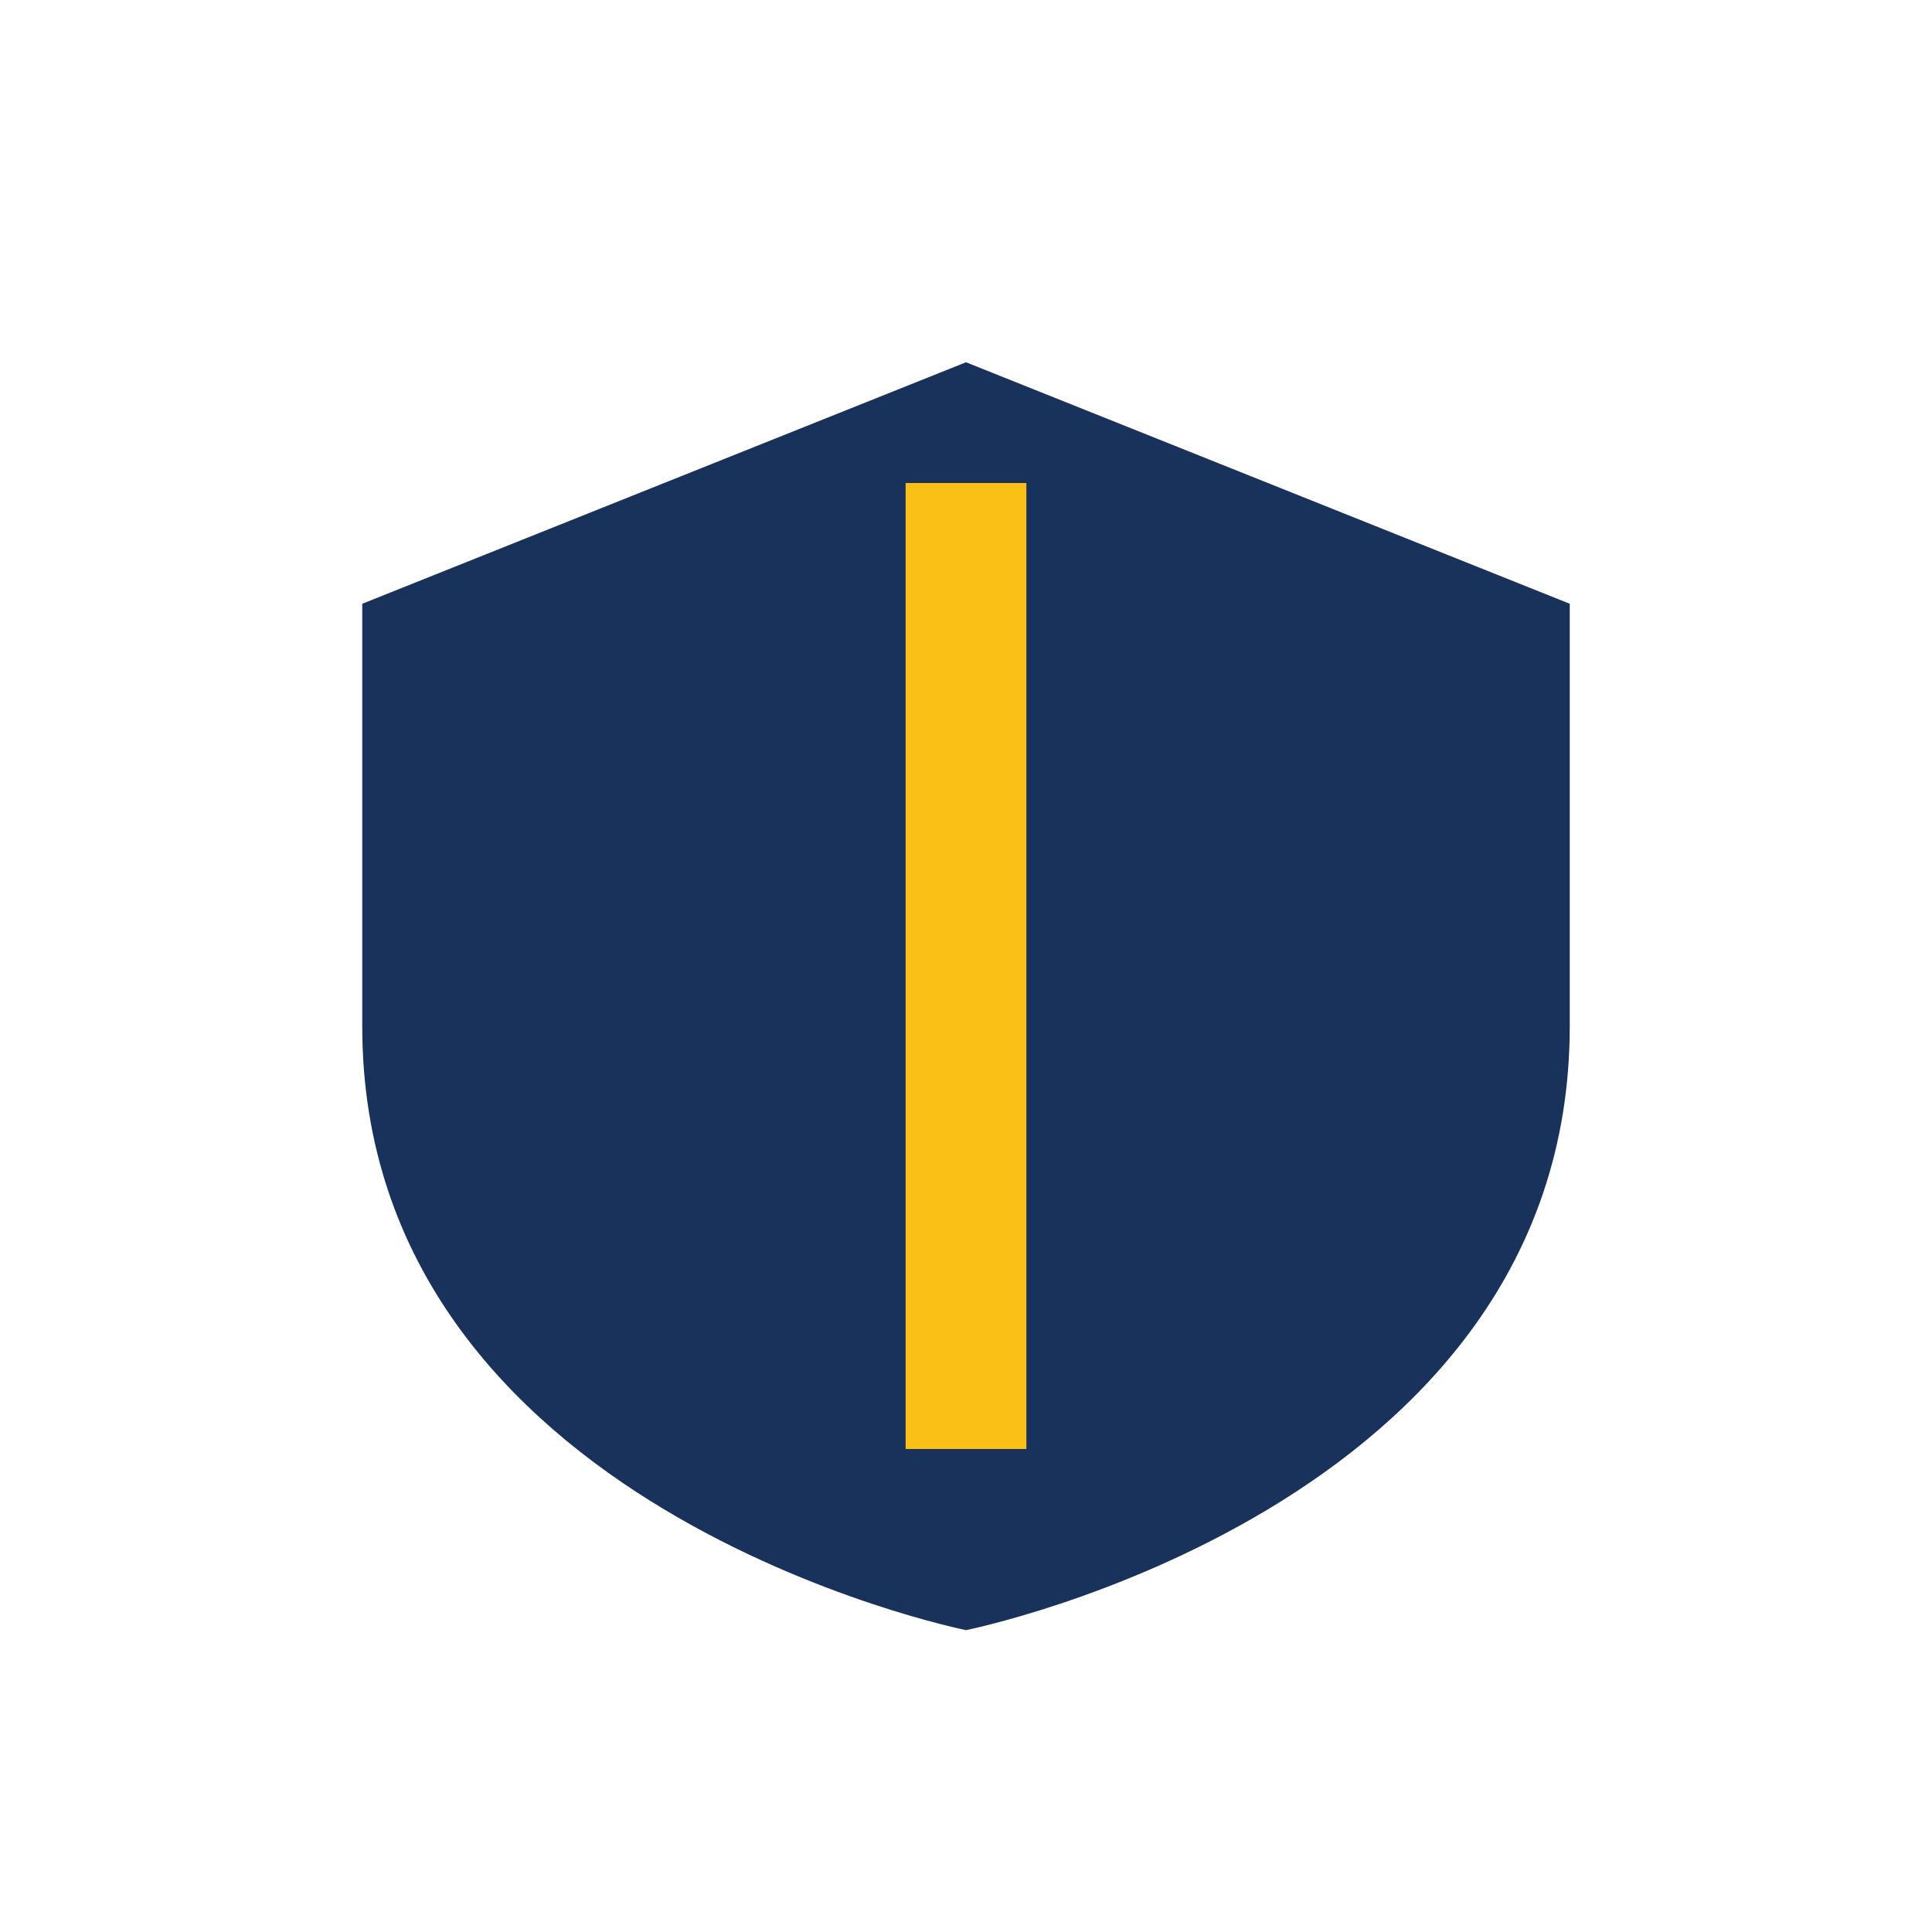 <?xml version="1.0" encoding="UTF-8"?>
<svg xmlns="http://www.w3.org/2000/svg" width="32" height="32" viewBox="0 0 32 32"><path d="M16 6l10 4v7c0 8-10 10-10 10S6 25 6 17V10z" fill="#19325B"/><path d="M16 8v16" stroke="#FAC016" stroke-width="2"/></svg>
